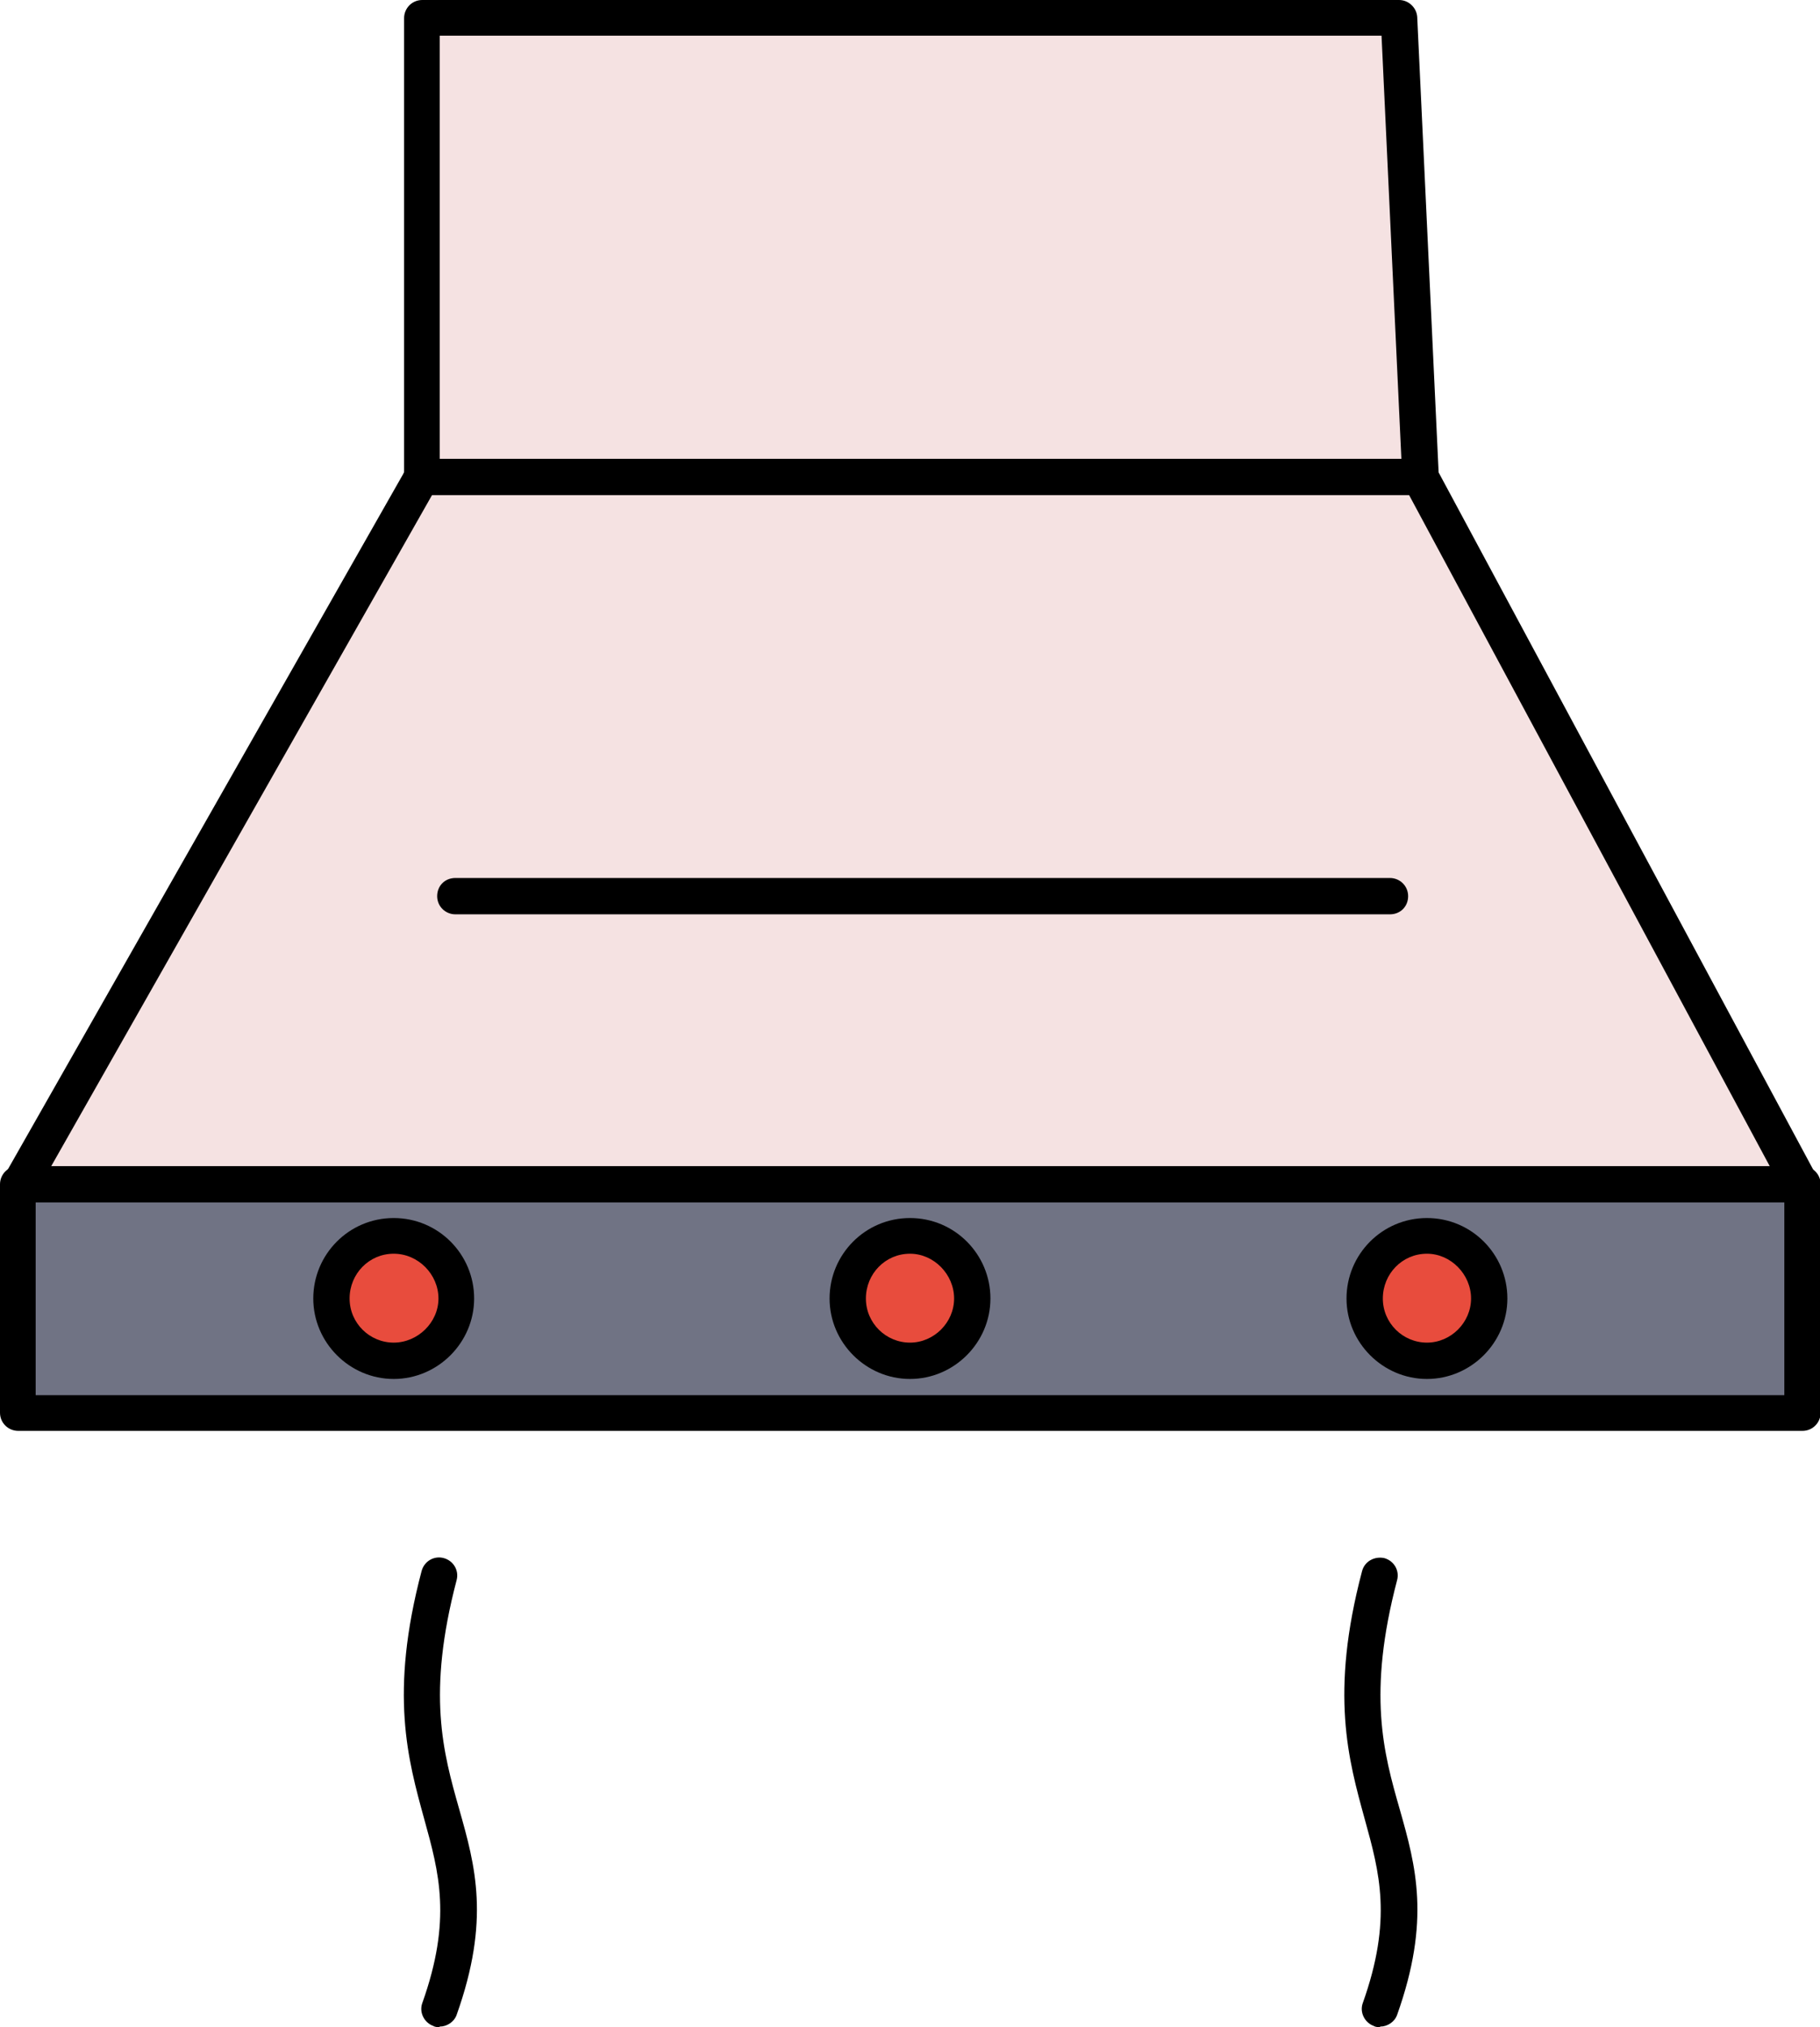 <?xml version="1.0" encoding="UTF-8"?>
<svg id="Layer_2" data-name="Layer 2" xmlns="http://www.w3.org/2000/svg" viewBox="0 0 28.06 31.24">
  <defs>
    <style>
      .cls-1 {
        fill: #f5e2e2;
      }

      .cls-2 {
        fill: #e84c3d;
      }

      .cls-3 {
        fill: #707384;
      }
    </style>
  </defs>
  <g id="Layer_1-2" data-name="Layer 1">
    <g>
      <polygon class="cls-1" points="6.5 .28 21.56 .28 21.89 7.36 27.75 18.25 .31 18.25 6.5 7.36 6.5 .28"/>
      <path d="m27.76,18.53H.31c-.1,0-.19-.05-.24-.14-.05-.09-.05-.19,0-.28L6.23,7.28V.28c0-.15.12-.28.28-.28h15.06c.15,0,.27.12.28.26l.33,7.02,5.8,10.79s.07.11.07.18c0,.15-.12.28-.28.28Zm-26.98-.55h26.51l-5.64-10.49s-.03-.08-.03-.12l-.32-6.82H6.78v6.8s-.01.1-.04.14L.79,17.97Z"/>
      <path d="m21.89,7.63H6.5c-.15,0-.28-.12-.28-.28s.12-.28.28-.28h15.39c.15,0,.28.12.28.28s-.12.28-.28.28Z"/>
      <g>
        <rect class="cls-3" x=".28" y="18.25" width="27.51" height="3.52"/>
        <path d="m27.78,22.05H.28c-.15,0-.28-.12-.28-.28v-3.52c0-.15.12-.28.28-.28h27.51c.15,0,.28.12.28.28v3.52c0,.15-.12.28-.28.28Zm-27.23-.55h26.96v-2.97H.55v2.97Z"/>
      </g>
      <path d="m6.77,31.24s-.06,0-.09-.02c-.14-.05-.22-.21-.17-.35.46-1.29.26-2.01.03-2.84-.25-.91-.54-1.93-.04-3.82.04-.15.19-.24.34-.2.15.04.24.19.2.34-.46,1.75-.21,2.65.04,3.53.25.88.48,1.71-.04,3.17-.04.11-.15.18-.26.18Z"/>
      <path d="m21.27,31.24s-.06,0-.09-.02c-.14-.05-.22-.21-.17-.35.46-1.29.26-2.01.03-2.84-.25-.91-.54-1.93-.04-3.82.04-.15.19-.23.34-.2.15.04.24.19.2.34-.46,1.75-.21,2.66.04,3.53.25.88.48,1.71-.04,3.17-.04.11-.15.18-.26.18Z"/>
      <path d="m21.43,14.09H7.02c-.15,0-.28-.12-.28-.28s.12-.28.28-.28h14.41c.15,0,.28.12.28.28s-.12.28-.28.28Z"/>
      <g>
        <path class="cls-2" d="m6.07,19.05c.53,0,.96.43.96.96s-.44.96-.96.96-.96-.43-.96-.96.43-.96.96-.96Z"/>
        <path d="m6.07,21.25c-.68,0-1.24-.56-1.24-1.24s.55-1.24,1.24-1.24,1.24.56,1.24,1.24-.56,1.24-1.24,1.24Zm0-1.93c-.38,0-.68.31-.68.69s.31.68.68.68.69-.31.69-.68-.31-.69-.69-.69Z"/>
      </g>
      <g>
        <path class="cls-2" d="m14.03,19.05c.53,0,.96.43.96.96s-.43.96-.96.96-.96-.43-.96-.96.43-.96.96-.96Z"/>
        <path d="m14.03,21.25c-.68,0-1.24-.56-1.24-1.24s.55-1.24,1.24-1.24,1.24.56,1.24,1.24-.56,1.24-1.24,1.24Zm0-1.93c-.38,0-.68.31-.68.69s.31.68.68.68.68-.31.68-.68-.31-.69-.68-.69Z"/>
      </g>
      <g>
        <path class="cls-2" d="m22,19.05c.53,0,.96.43.96.96s-.43.96-.96.96-.96-.43-.96-.96.43-.96.96-.96Z"/>
        <path d="m22,21.25c-.68,0-1.24-.56-1.24-1.24s.55-1.24,1.24-1.24,1.24.56,1.24,1.24-.56,1.24-1.24,1.24Zm0-1.93c-.38,0-.68.31-.68.69s.31.68.68.68.68-.31.68-.68-.31-.69-.68-.69Z"/>
      </g>
    </g>
  </g>
</svg>